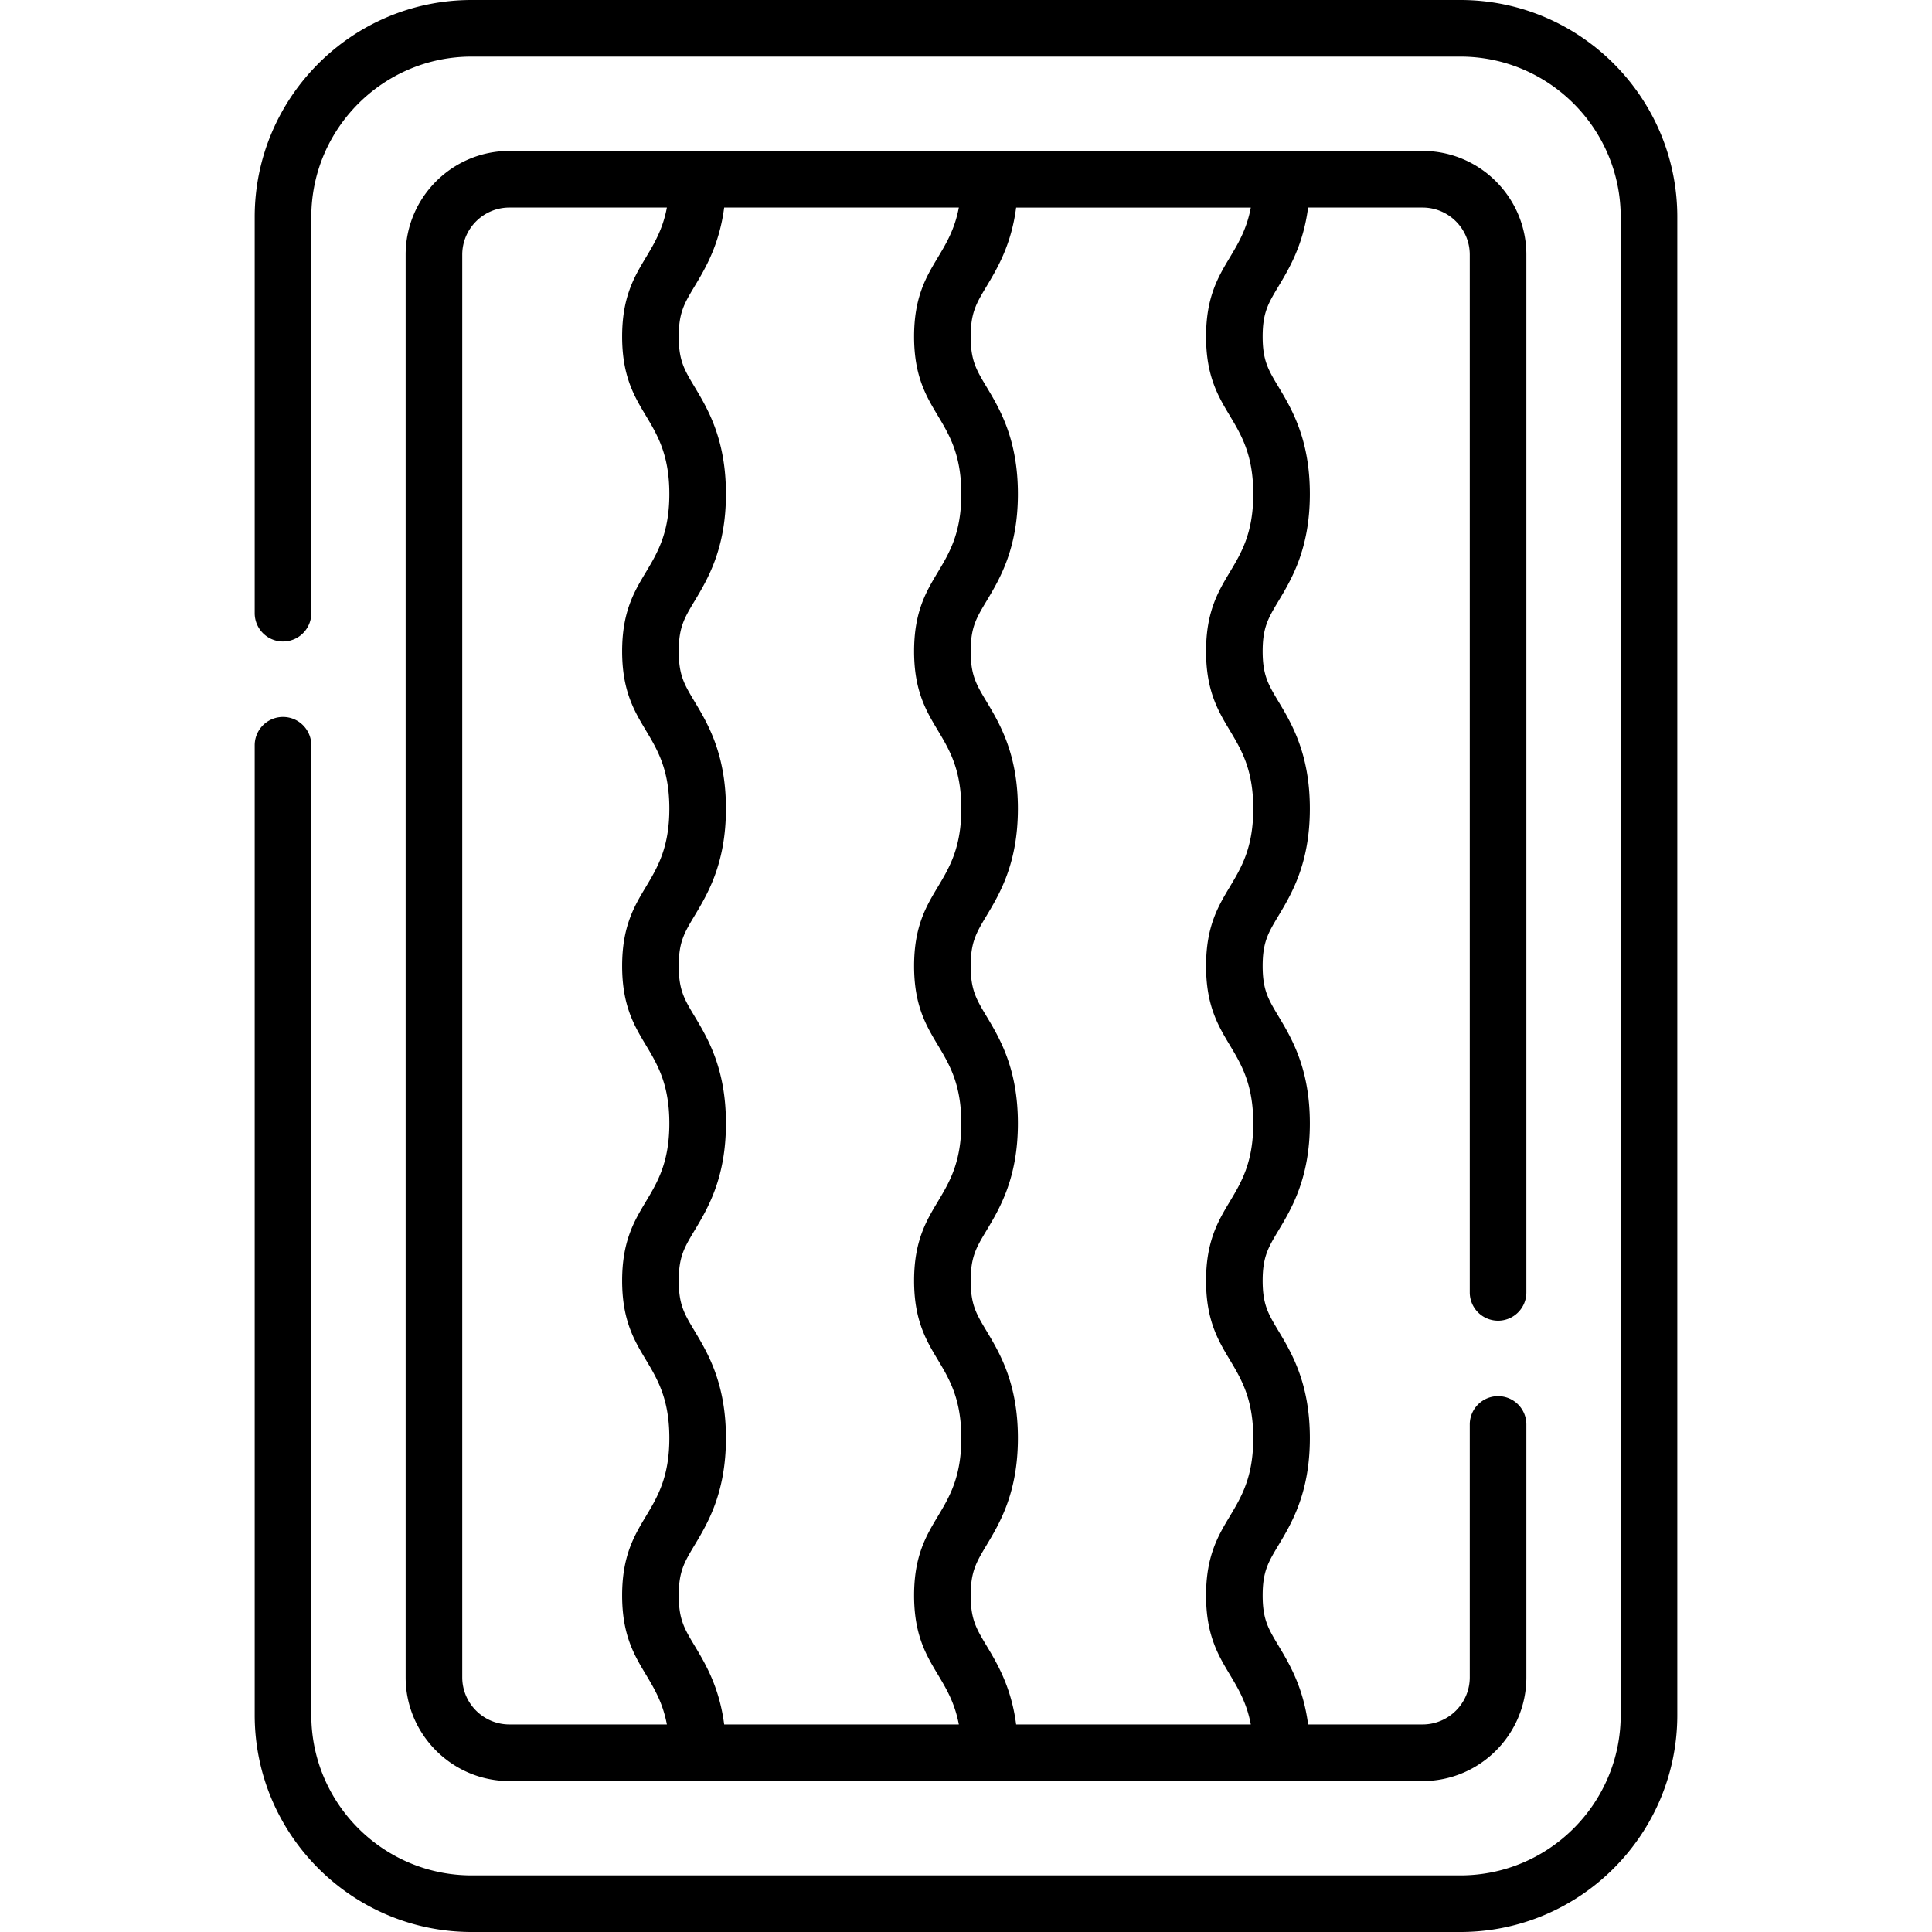 <svg xmlns="http://www.w3.org/2000/svg" version="1.1" xmlns:xlink="http://www.w3.org/1999/xlink" width="512" height="512" x="0" y="0" viewBox="0 0 512 512" style="enable-background:new 0 0 512 512" xml:space="preserve" class=""><g><path d="M387 512H125c-31.706 0-57.5-25.794-57.5-57.5v-257a7.5 7.5 0 0 1 15 0v257c0 23.435 19.065 42.5 42.5 42.5h262c23.435 0 42.5-19.065 42.5-42.5v-397c0-23.435-19.065-42.5-42.5-42.5H125c-23.435 0-42.5 19.065-42.5 42.5v105a7.5 7.5 0 0 1-15 0v-105C67.5 25.794 93.294 0 125 0h262c31.706 0 57.5 25.794 57.5 57.5v397c0 31.706-25.794 57.5-57.5 57.5z" fill="#000000" opacity="1" data-original="#000000"></path><path d="M397 350a7.5 7.5 0 0 0 7.5-7.5v-275c0-15.164-12.336-27.5-27.5-27.5H135c-15.164 0-27.5 12.336-27.5 27.5v377c0 15.164 12.336 27.5 27.5 27.5h242c15.164 0 27.5-12.336 27.5-27.5v-67a7.5 7.5 0 0 0-15 0v67c0 6.893-5.607 12.5-12.5 12.5h-30.34c-1.296-9.963-5.027-16.182-7.897-20.965-2.673-4.455-4.145-6.909-4.145-13.233 0-6.325 1.472-8.779 4.146-13.237 3.53-5.882 8.364-13.938 8.364-28.463s-4.833-22.582-8.366-28.47c-2.672-4.456-4.144-6.91-4.144-13.236 0-6.324 1.472-8.778 4.146-13.235 3.53-5.882 8.364-13.938 8.364-28.463 0-14.522-4.833-22.578-8.365-28.463-2.673-4.455-4.145-6.909-4.145-13.234 0-6.326 1.472-8.779 4.146-13.236 3.529-5.883 8.363-13.94 8.363-28.463s-4.833-22.581-8.364-28.466c-2.673-4.457-4.146-6.912-4.146-13.239 0-6.325 1.472-8.78 4.146-13.236 3.53-5.882 8.364-13.938 8.364-28.462 0-14.522-4.833-22.579-8.365-28.464-2.673-4.455-4.145-6.909-4.145-13.234 0-6.326 1.472-8.779 4.146-13.236 2.869-4.782 6.601-11.001 7.896-20.963H377c6.893 0 12.5 5.607 12.5 12.5v275A7.5 7.5 0 0 0 397 350zM248.531 110.154c3.06 5.102 6.224 10.376 6.224 20.743 0 10.368-3.165 15.643-6.226 20.745-3.089 5.148-6.284 10.473-6.284 20.953 0 10.481 3.194 15.806 6.285 20.959 3.06 5.102 6.225 10.377 6.225 20.746 0 10.368-3.165 15.644-6.226 20.747-3.089 5.148-6.284 10.472-6.284 20.953 0 10.48 3.194 15.804 6.286 20.957 3.06 5.101 6.224 10.375 6.224 20.741 0 10.369-3.165 15.644-6.226 20.746-3.089 5.149-6.284 10.473-6.284 20.952s3.193 15.804 6.285 20.959c3.06 5.102 6.225 10.377 6.225 20.748 0 10.369-3.165 15.644-6.227 20.748-3.089 5.148-6.283 10.472-6.283 20.952 0 10.479 3.194 15.803 6.284 20.953 2.219 3.698 4.492 7.489 5.575 13.245h-62.189c-1.296-9.962-5.027-16.181-7.897-20.964-2.673-4.455-4.146-6.909-4.146-13.233 0-6.325 1.473-8.78 4.146-13.237 3.53-5.882 8.363-13.939 8.363-28.462 0-14.524-4.833-22.581-8.365-28.47-2.672-4.456-4.145-6.911-4.145-13.237 0-6.324 1.473-8.779 4.146-13.235 3.53-5.882 8.363-13.939 8.363-28.462 0-14.521-4.833-22.576-8.364-28.463-2.673-4.455-4.146-6.909-4.146-13.235s1.473-8.78 4.148-13.238c3.529-5.883 8.362-13.939 8.362-28.461s-4.833-22.579-8.364-28.466c-2.673-4.457-4.146-6.912-4.146-13.239 0-6.326 1.473-8.78 4.147-13.237 3.529-5.882 8.363-13.938 8.363-28.461 0-14.521-4.833-22.577-8.364-28.464-2.673-4.455-4.146-6.909-4.146-13.234 0-6.326 1.473-8.78 4.147-13.237 2.869-4.782 6.6-11.001 7.895-20.962h62.189c-1.083 5.756-3.356 9.547-5.576 13.246-3.089 5.148-6.284 10.472-6.284 20.953.004 10.477 3.198 15.8 6.29 20.951zM122.5 444.5v-377c0-6.893 5.607-12.5 12.5-12.5h41.732c-1.083 5.756-3.356 9.547-5.576 13.246-3.089 5.148-6.284 10.472-6.284 20.953 0 10.48 3.194 15.804 6.286 20.955 3.06 5.102 6.224 10.376 6.224 20.743 0 10.368-3.165 15.643-6.226 20.745-3.089 5.148-6.284 10.473-6.284 20.953 0 10.481 3.194 15.806 6.285 20.959 3.06 5.102 6.225 10.377 6.225 20.746 0 10.368-3.165 15.644-6.226 20.747-3.089 5.148-6.284 10.472-6.284 20.953 0 10.48 3.194 15.804 6.286 20.957 3.06 5.101 6.224 10.375 6.224 20.741 0 10.369-3.165 15.644-6.226 20.746-3.089 5.149-6.284 10.473-6.284 20.952s3.193 15.804 6.285 20.959c3.06 5.102 6.225 10.377 6.225 20.748 0 10.369-3.165 15.644-6.227 20.748-3.089 5.148-6.283 10.472-6.283 20.952 0 10.479 3.194 15.803 6.284 20.953 2.219 3.698 4.492 7.489 5.575 13.245H135c-6.893-.001-12.5-5.608-12.5-12.501zm203.402-334.346c3.061 5.101 6.225 10.376 6.225 20.744 0 10.369-3.165 15.643-6.228 20.747-3.088 5.148-6.282 10.472-6.282 20.952 0 10.481 3.193 15.805 6.284 20.958 3.061 5.102 6.226 10.378 6.226 20.747s-3.165 15.645-6.228 20.748c-3.088 5.148-6.282 10.472-6.282 20.952 0 10.479 3.193 15.803 6.285 20.956 3.061 5.101 6.225 10.375 6.225 20.742 0 10.37-3.165 15.644-6.228 20.748-3.088 5.148-6.282 10.472-6.282 20.95 0 10.479 3.192 15.802 6.284 20.958 3.061 5.102 6.226 10.378 6.226 20.749 0 10.37-3.165 15.644-6.229 20.749-3.088 5.148-6.281 10.472-6.281 20.951 0 10.478 3.193 15.801 6.284 20.953 2.219 3.698 4.493 7.489 5.576 13.245h-62.189c-1.296-9.962-5.027-16.181-7.897-20.964-2.673-4.455-4.146-6.909-4.146-13.233 0-6.325 1.473-8.78 4.146-13.237 3.53-5.882 8.363-13.939 8.363-28.462 0-14.524-4.833-22.581-8.365-28.47-2.672-4.456-4.145-6.911-4.145-13.237 0-6.324 1.473-8.779 4.146-13.235 3.53-5.882 8.363-13.939 8.363-28.462 0-14.521-4.833-22.576-8.364-28.463-2.673-4.455-4.146-6.909-4.146-13.235s1.473-8.78 4.148-13.238c3.529-5.883 8.362-13.939 8.362-28.461s-4.833-22.579-8.364-28.466c-2.673-4.457-4.146-6.912-4.146-13.239 0-6.326 1.473-8.78 4.147-13.237 3.529-5.882 8.363-13.938 8.363-28.461 0-14.521-4.833-22.577-8.364-28.464-2.673-4.455-4.146-6.909-4.146-13.234 0-6.326 1.473-8.78 4.147-13.237 2.869-4.782 6.6-11.001 7.895-20.962h62.189c-1.083 5.756-3.357 9.547-5.577 13.248-3.088 5.148-6.282 10.472-6.282 20.952.002 10.473 3.196 15.796 6.287 20.948z" fill="#000000" opacity="1" data-original="#000000"></path></g></svg>